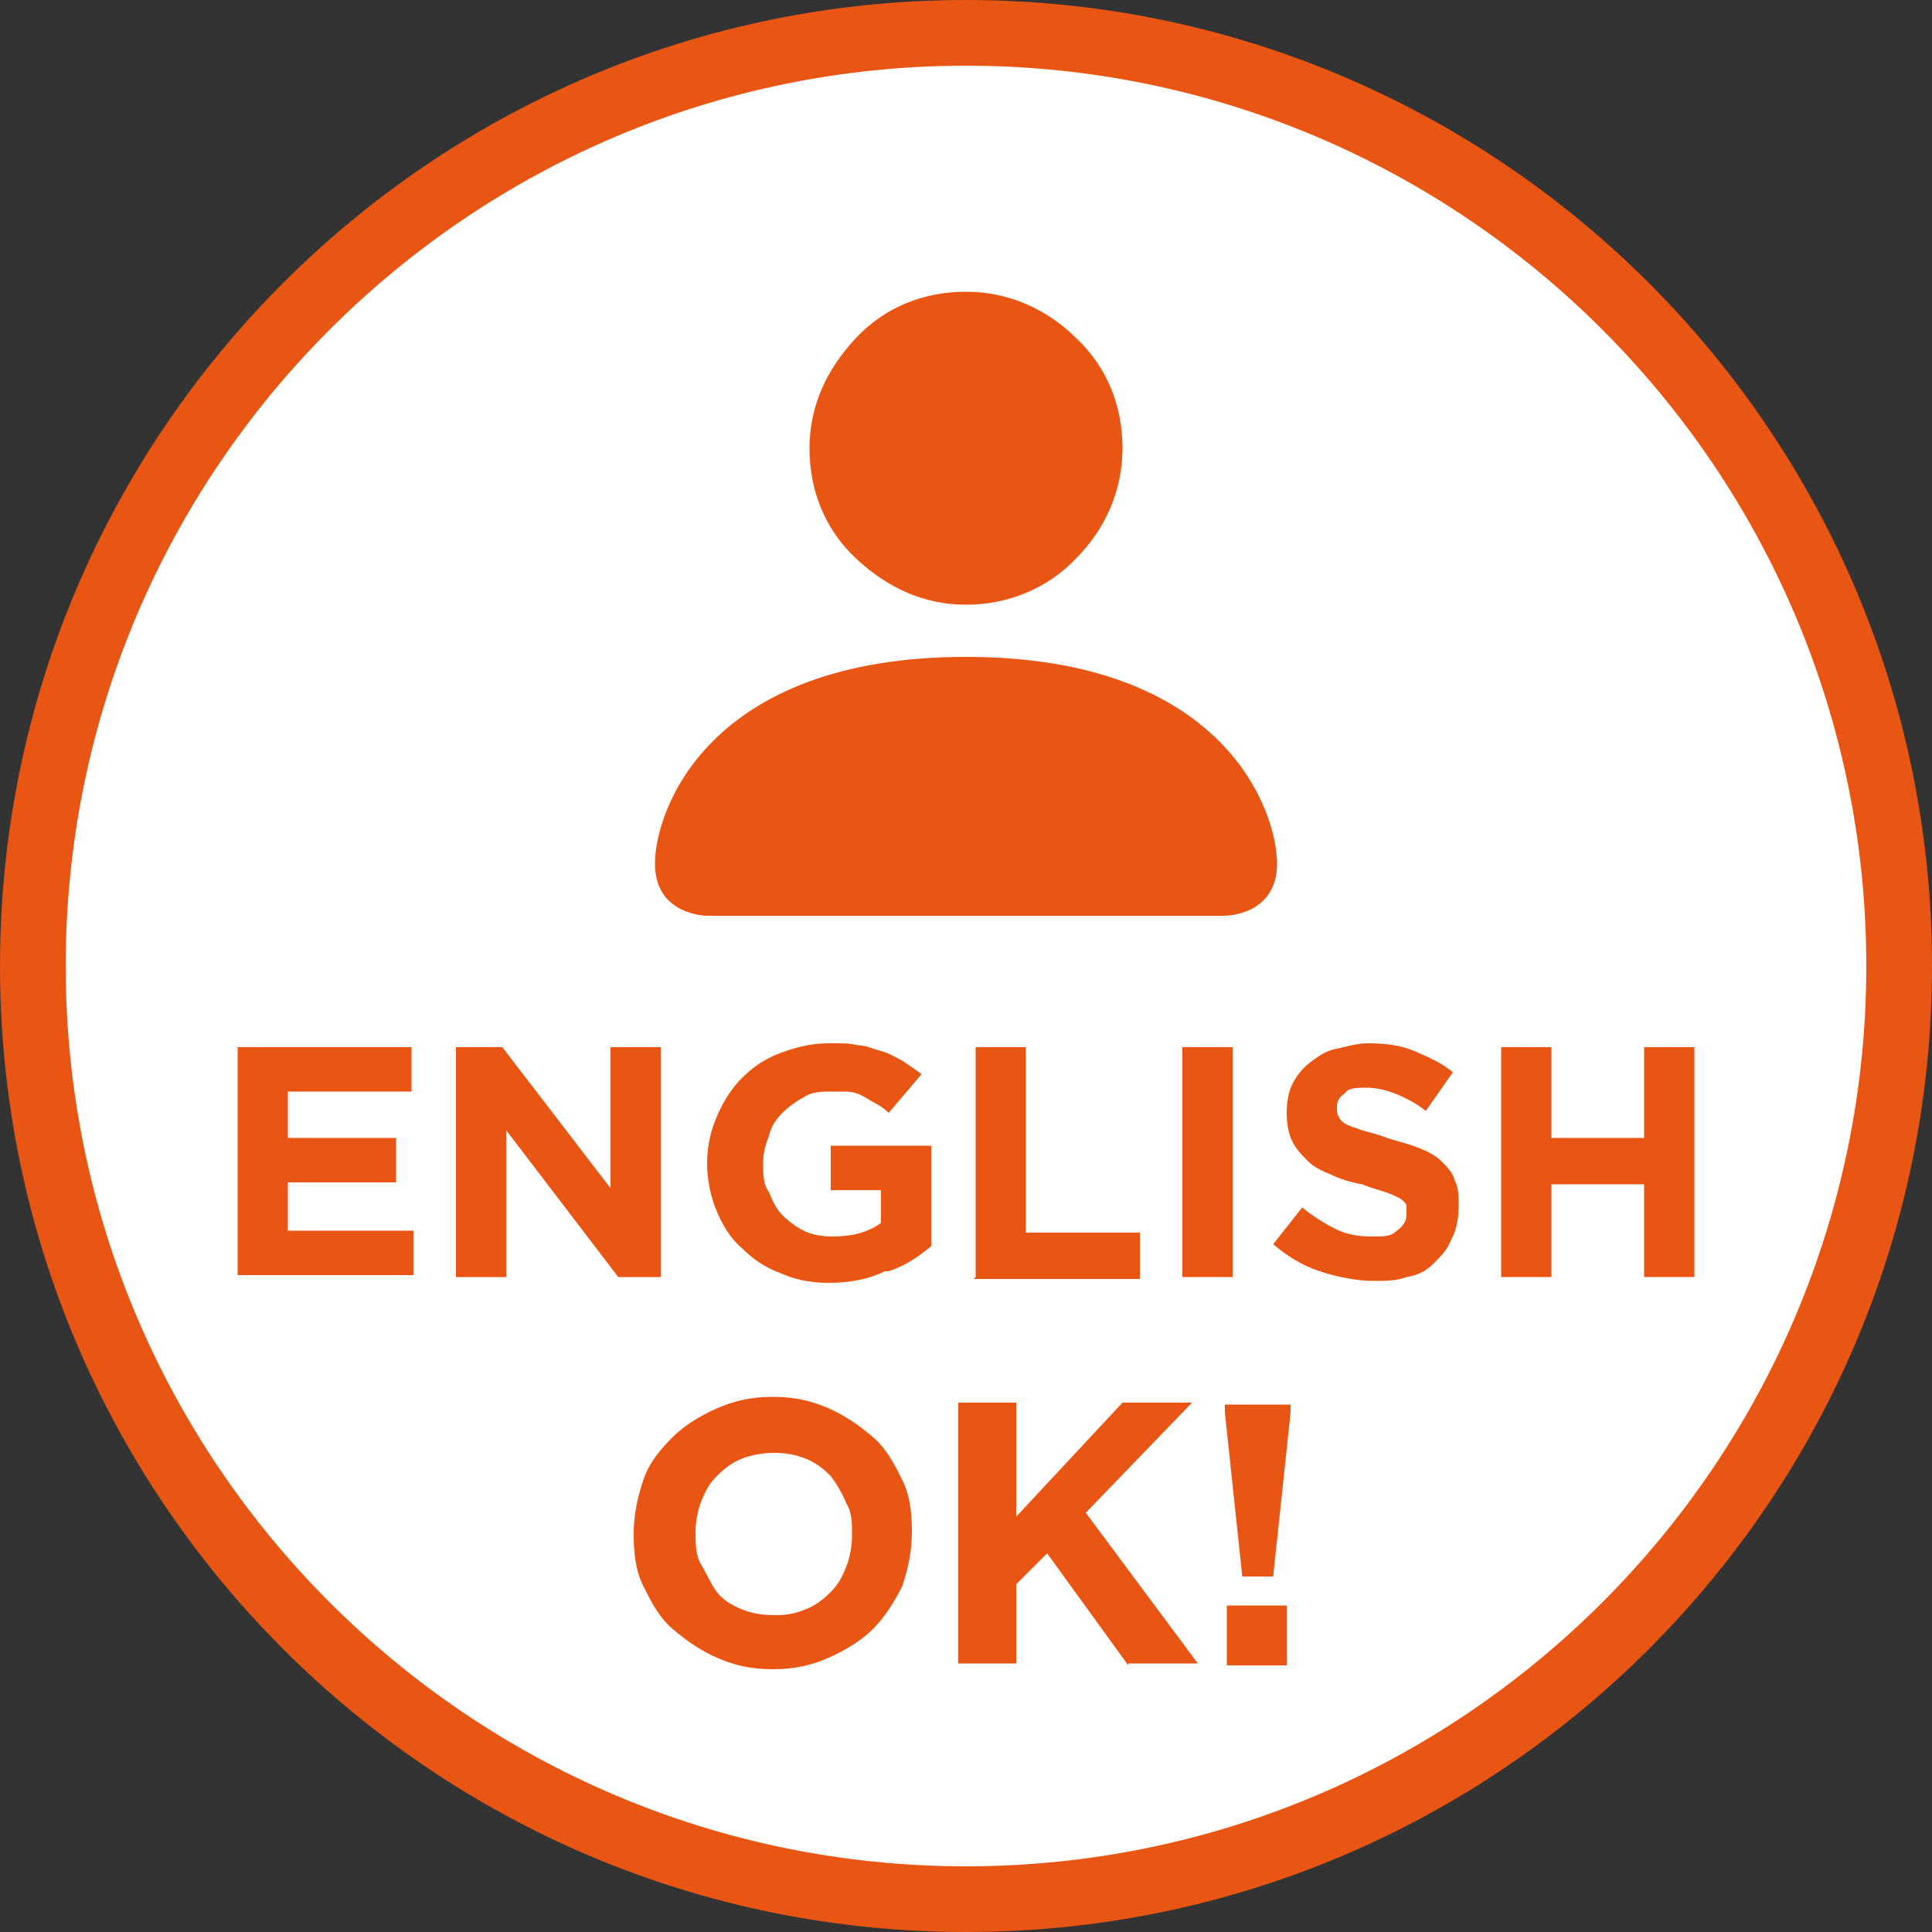 <?xml version="1.0" encoding="UTF-8"?>
<svg id="_レイヤー_1" xmlns="http://www.w3.org/2000/svg" width="100" height="100" version="1.1" viewBox="0 0 100 100">
  <rect x="0" y="0" width="100" height="100" fill="#333333" stroke="none"/>
  <!-- Generator: Adobe Illustrator 29.1.0, SVG Export Plug-In . SVG Version: 2.1.0 Build 142)  -->
  <defs>
    <style>
      .st0 {
        fill: #fff;
      }

      .st1 {
        fill: #e95513;
      }
    </style>
  </defs>
  <circle class="st0" cx="50" cy="50" r="48.3"/>
  <path class="st1" d="M50,100C22.4,100,0,77.6,0,50S22.4,0,50,0s50,22.4,50,50-22.4,50-50,50ZM50,3.4C24.3,3.4,3.4,24.3,3.4,50s20.9,46.6,46.6,46.6,46.6-20.9,46.6-46.6S75.7,3.4,50,3.4Z"/>
  <path class="st1" d="M36.6,47.4s-2.7,0-2.7-2.7,2.7-10.7,16.1-10.7,16.1,8,16.1,10.7-2.7,2.7-2.7,2.7h-26.8ZM50,31.3c2.1,0,4.2-.8,5.7-2.4,1.5-1.5,2.4-3.5,2.4-5.7s-.8-4.2-2.4-5.7c-1.5-1.5-3.5-2.4-5.7-2.4s-4.2.8-5.7,2.4-2.4,3.5-2.4,5.7.8,4.2,2.4,5.7,3.5,2.4,5.7,2.4Z"/>
  <path class="st1" d="M12.3,66.1v-11.9h9v2.3h-6.4v2.4h5.6v2.3h-5.6v2.5h6.5v2.3h-9.1Z"/>
  <path class="st1" d="M32,66.1l-5.8-7.6v7.6h-2.6v-11.9h2.4l5.6,7.3v-7.3h2.6v11.9h-2.2Z"/>
  <path class="st1" d="M45.8,65.8c-.8.4-1.8.6-2.9.6s-1.8-.2-2.5-.5c-.8-.3-1.4-.7-2-1.3-.6-.5-1-1.2-1.3-1.9-.3-.7-.5-1.6-.5-2.5h0c0-.9.2-1.7.5-2.4.3-.7.7-1.4,1.3-2s1.2-1,2-1.3,1.6-.5,2.5-.5,1,0,1.5.1c.4,0,.8.2,1.2.3.4.1.7.3,1.1.5.3.2.6.4,1,.7l-1.7,2c-.2-.2-.5-.4-.7-.5-.2-.1-.5-.3-.7-.4s-.5-.2-.8-.2-.6,0-.9,0-.9,0-1.3.3c-.4.2-.8.5-1.1.8-.3.3-.6.7-.7,1.2-.2.5-.3.9-.3,1.4h0c0,.6,0,1.1.3,1.5.2.5.4.9.7,1.2s.7.6,1.1.8c.4.2.9.3,1.5.3,1,0,1.8-.2,2.5-.7v-1.7h-2.6v-2.3h5.2v5.2c-.6.5-1.3,1-2.2,1.3Z"/>
  <path class="st1" d="M50.5,66.1v-11.9h2.6v9.6h5.9v2.4h-8.6Z"/>
  <path class="st1" d="M61.2,66.1v-11.9h2.6v11.9h-2.6Z"/>
  <path class="st1" d="M75.1,64.2c-.2.5-.5.8-.9,1.2s-.8.6-1.4.7c-.5.2-1.1.2-1.8.2s-1.8-.2-2.7-.5c-.9-.3-1.7-.8-2.4-1.4l1.5-1.9c.5.4,1.1.8,1.7,1.1.6.3,1.2.4,1.9.4s1,0,1.3-.3c.3-.2.5-.5.5-.8h0c0-.2,0-.4,0-.5,0-.1-.2-.3-.4-.4-.2-.1-.4-.2-.7-.3-.3-.1-.7-.2-1.2-.4-.6-.1-1.2-.3-1.6-.5-.5-.2-.9-.4-1.2-.7-.3-.3-.6-.6-.8-1-.2-.4-.3-.9-.3-1.5h0c0-.6.1-1.1.3-1.5s.5-.8.9-1.1c.4-.3.8-.6,1.3-.7s1.1-.3,1.7-.3c.9,0,1.7.1,2.4.4.7.3,1.4.6,2,1.1l-1.4,2c-.5-.4-1.1-.7-1.6-.9-.5-.2-1-.3-1.5-.3s-.9,0-1.1.3c-.3.2-.4.4-.4.7h0c0,.2,0,.4.1.5,0,.1.2.3.4.4.2.1.5.2.8.3s.8.2,1.3.4c.6.2,1.1.3,1.6.5.5.2.9.4,1.2.7.3.3.6.6.7,1,.2.4.2.8.2,1.3h0c0,.6-.1,1.2-.3,1.6Z"/>
  <path class="st1" d="M85.1,66.1v-4.8h-4.8v4.8h-2.6v-11.9h2.6v4.7h4.8v-4.7h2.6v11.9h-2.6Z"/>
  <path class="st1" d="M46.7,82.1c-.4.8-.9,1.6-1.5,2.2-.6.6-1.4,1.1-2.3,1.5-.9.4-1.8.6-2.9.6s-2-.2-2.9-.6c-.9-.4-1.6-.9-2.3-1.5s-1.1-1.4-1.5-2.2c-.4-.8-.5-1.7-.5-2.7h0c0-1,.2-1.9.5-2.8s.9-1.6,1.5-2.2c.6-.6,1.4-1.1,2.3-1.5.9-.4,1.8-.6,2.9-.6s2,.2,2.9.6c.9.4,1.6.9,2.3,1.5s1.1,1.4,1.5,2.2c.4.8.5,1.7.5,2.7h0c0,1-.2,1.9-.5,2.8ZM44.1,79.4c0-.6,0-1.1-.3-1.6-.2-.5-.5-1-.8-1.4-.4-.4-.8-.7-1.3-.9-.5-.2-1-.3-1.6-.3s-1.2.1-1.7.3c-.5.2-.9.5-1.3.9-.4.4-.6.8-.8,1.3-.2.5-.3,1.1-.3,1.6h0c0,.6,0,1.2.3,1.7s.5,1,.8,1.4.8.7,1.3.9c.5.2,1,.3,1.7.3s1.1-.1,1.6-.3c.5-.2.9-.5,1.3-.9.4-.4.6-.8.8-1.3.2-.5.3-1.1.3-1.6h0Z"/>
  <path class="st1" d="M58.4,86.2l-4.2-5.8-1.6,1.6v4.1h-3v-13.5h3v5.9l5.5-5.9h3.6l-5.5,5.7,5.8,7.8h-3.6Z"/>
  <path class="st1" d="M66.8,72.7v.4l-.9,8.5h-1.6l-.9-8.5v-.4h3.4ZM63.5,86.2v-3.1h3.1v3.1h-3.1Z"/>
</svg>